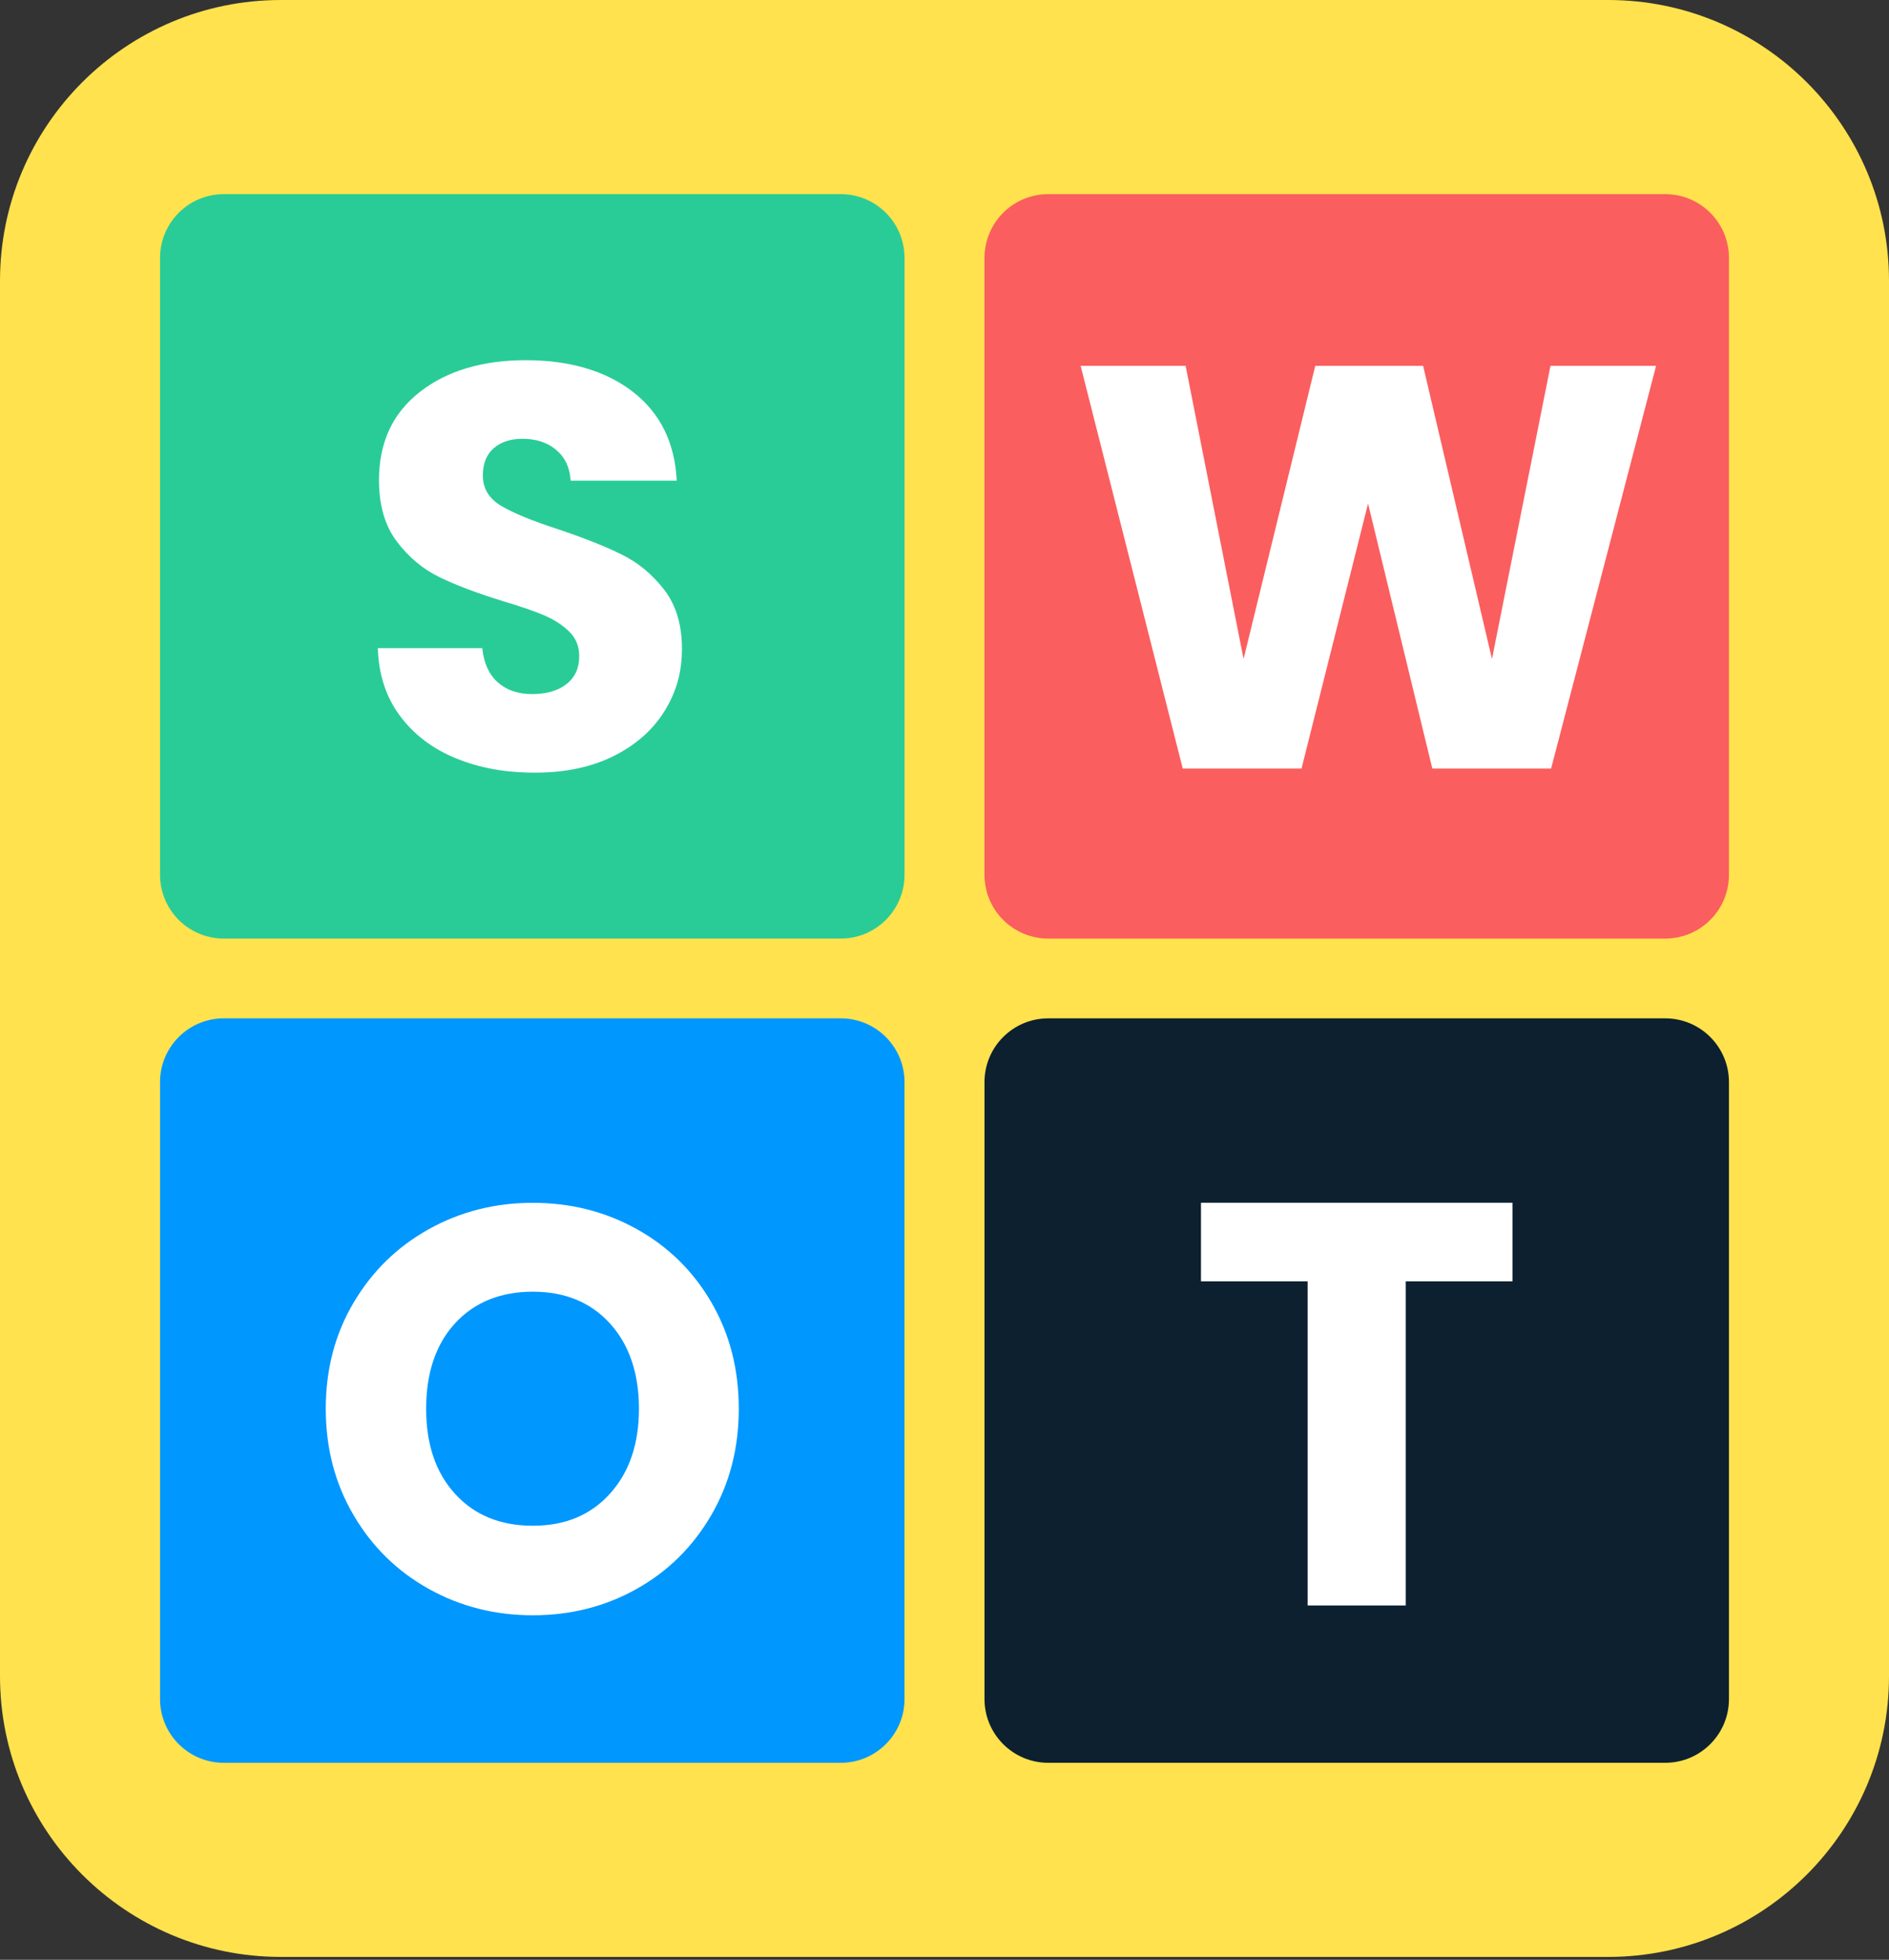 <svg width="400" height="415" viewBox="0 0 400 415" fill="none" xmlns="http://www.w3.org/2000/svg">
<rect x="0" y="0" width="400" height="415" fill="#333333" stroke="none"/>
<g clip-path="url(#clip0_263_1650)">
<path d="M340.53 0H59.47C26.626 0 0 26.626 0 59.47V354.92C0 387.764 26.626 414.39 59.47 414.39H340.53C373.374 414.39 400 387.764 400 354.92V59.47C400 26.626 373.374 0 340.53 0Z" fill="#FFE24D"/>
<path d="M178.031 41.109H47.391C39.935 41.109 33.891 47.154 33.891 54.609V185.249C33.891 192.705 39.935 198.749 47.391 198.749H178.031C185.486 198.749 191.531 192.705 191.531 185.249V54.609C191.531 47.154 185.486 41.109 178.031 41.109Z" fill="#29CC97"/>
<path d="M352.609 41.109H221.969C214.513 41.109 208.469 47.154 208.469 54.609V185.249C208.469 192.705 214.513 198.749 221.969 198.749H352.609C360.065 198.749 366.109 192.705 366.109 185.249V54.609C366.109 47.154 360.065 41.109 352.609 41.109Z" fill="#FB5E5E"/>
<path d="M178.031 215.641H47.391C39.935 215.641 33.891 221.685 33.891 229.141V359.781C33.891 367.236 39.935 373.281 47.391 373.281H178.031C185.486 373.281 191.531 367.236 191.531 359.781V229.141C191.531 221.685 185.486 215.641 178.031 215.641Z" fill="#0097FF"/>
<path d="M352.609 215.641H221.969C214.513 215.641 208.469 221.685 208.469 229.141V359.781C208.469 367.236 214.513 373.281 221.969 373.281H352.609C360.065 373.281 366.109 367.236 366.109 359.781V229.141C366.109 221.685 360.065 215.641 352.609 215.641Z" fill="#0C2030"/>
<path d="M96.532 160.573C91.592 158.553 87.642 155.553 84.692 151.583C81.732 147.613 80.172 142.833 80.012 137.253H102.122C102.442 140.413 103.542 142.823 105.402 144.483C107.262 146.143 109.692 146.973 112.692 146.973C115.692 146.973 118.202 146.263 119.982 144.843C121.762 143.423 122.652 141.463 122.652 138.953C122.652 136.853 121.942 135.103 120.522 133.733C119.102 132.353 117.362 131.223 115.302 130.333C113.232 129.443 110.302 128.433 106.492 127.293C100.982 125.593 96.492 123.893 93.012 122.193C89.532 120.493 86.532 117.983 84.022 114.663C81.512 111.343 80.252 107.013 80.252 101.663C80.252 93.723 83.122 87.513 88.882 83.013C94.632 78.523 102.122 76.273 111.352 76.273C120.582 76.273 128.322 78.523 134.072 83.013C139.822 87.513 142.902 93.763 143.302 101.783H120.832C120.672 99.033 119.662 96.863 117.792 95.283C115.932 93.703 113.542 92.913 110.622 92.913C108.112 92.913 106.082 93.583 104.552 94.913C103.012 96.253 102.242 98.173 102.242 100.683C102.242 103.433 103.532 105.583 106.132 107.123C108.722 108.663 112.772 110.323 118.282 112.103C123.792 113.963 128.262 115.743 131.702 117.453C135.142 119.153 138.122 121.623 140.632 124.863C143.142 128.103 144.402 132.273 144.402 137.373C144.402 142.473 143.162 146.643 140.692 150.613C138.222 154.583 134.642 157.743 129.942 160.093C125.242 162.443 119.692 163.613 113.302 163.613C106.912 163.613 101.472 162.603 96.542 160.573H96.532Z" fill="white"/>
<path d="M350.678 77.469L328.448 162.749H303.298L289.688 106.629L275.598 162.749H250.448L228.828 77.469H251.058L263.328 139.549L278.508 77.469H301.348L315.928 139.549L328.318 77.469H350.668H350.678Z" fill="white"/>
<path d="M90.781 336.453C84.1 332.733 78.79 327.523 74.871 320.843C70.941 314.163 68.981 306.653 68.981 298.313C68.981 289.973 70.941 282.483 74.871 275.843C78.8 269.203 84.1 264.023 90.781 260.293C97.46 256.573 104.81 254.703 112.83 254.703C120.85 254.703 128.2 256.563 134.88 260.293C141.56 264.023 146.82 269.203 150.67 275.843C154.52 282.483 156.44 289.973 156.44 298.313C156.44 306.653 154.5 314.163 150.61 320.843C146.72 327.523 141.46 332.733 134.82 336.453C128.18 340.183 120.85 342.043 112.83 342.043C104.81 342.043 97.46 340.183 90.781 336.453ZM129.17 316.283C133.26 311.743 135.3 305.753 135.3 298.303C135.3 290.853 133.25 284.753 129.17 280.263C125.08 275.763 119.63 273.523 112.83 273.523C106.03 273.523 100.46 275.753 96.371 280.203C92.281 284.663 90.24 290.693 90.24 298.303C90.24 305.913 92.281 311.843 96.371 316.343C100.46 320.833 105.95 323.083 112.83 323.083C119.71 323.083 125.08 320.813 129.17 316.283Z" fill="white"/>
<path d="M320.269 254.688V271.327H297.669V339.967H276.899V271.327H254.309V254.688H320.269Z" fill="white"/>
</g>
<defs>
<clipPath id="clip0_263_1650">
<rect width="400" height="414.39" fill="white"/>
</clipPath>
</defs>
</svg>
